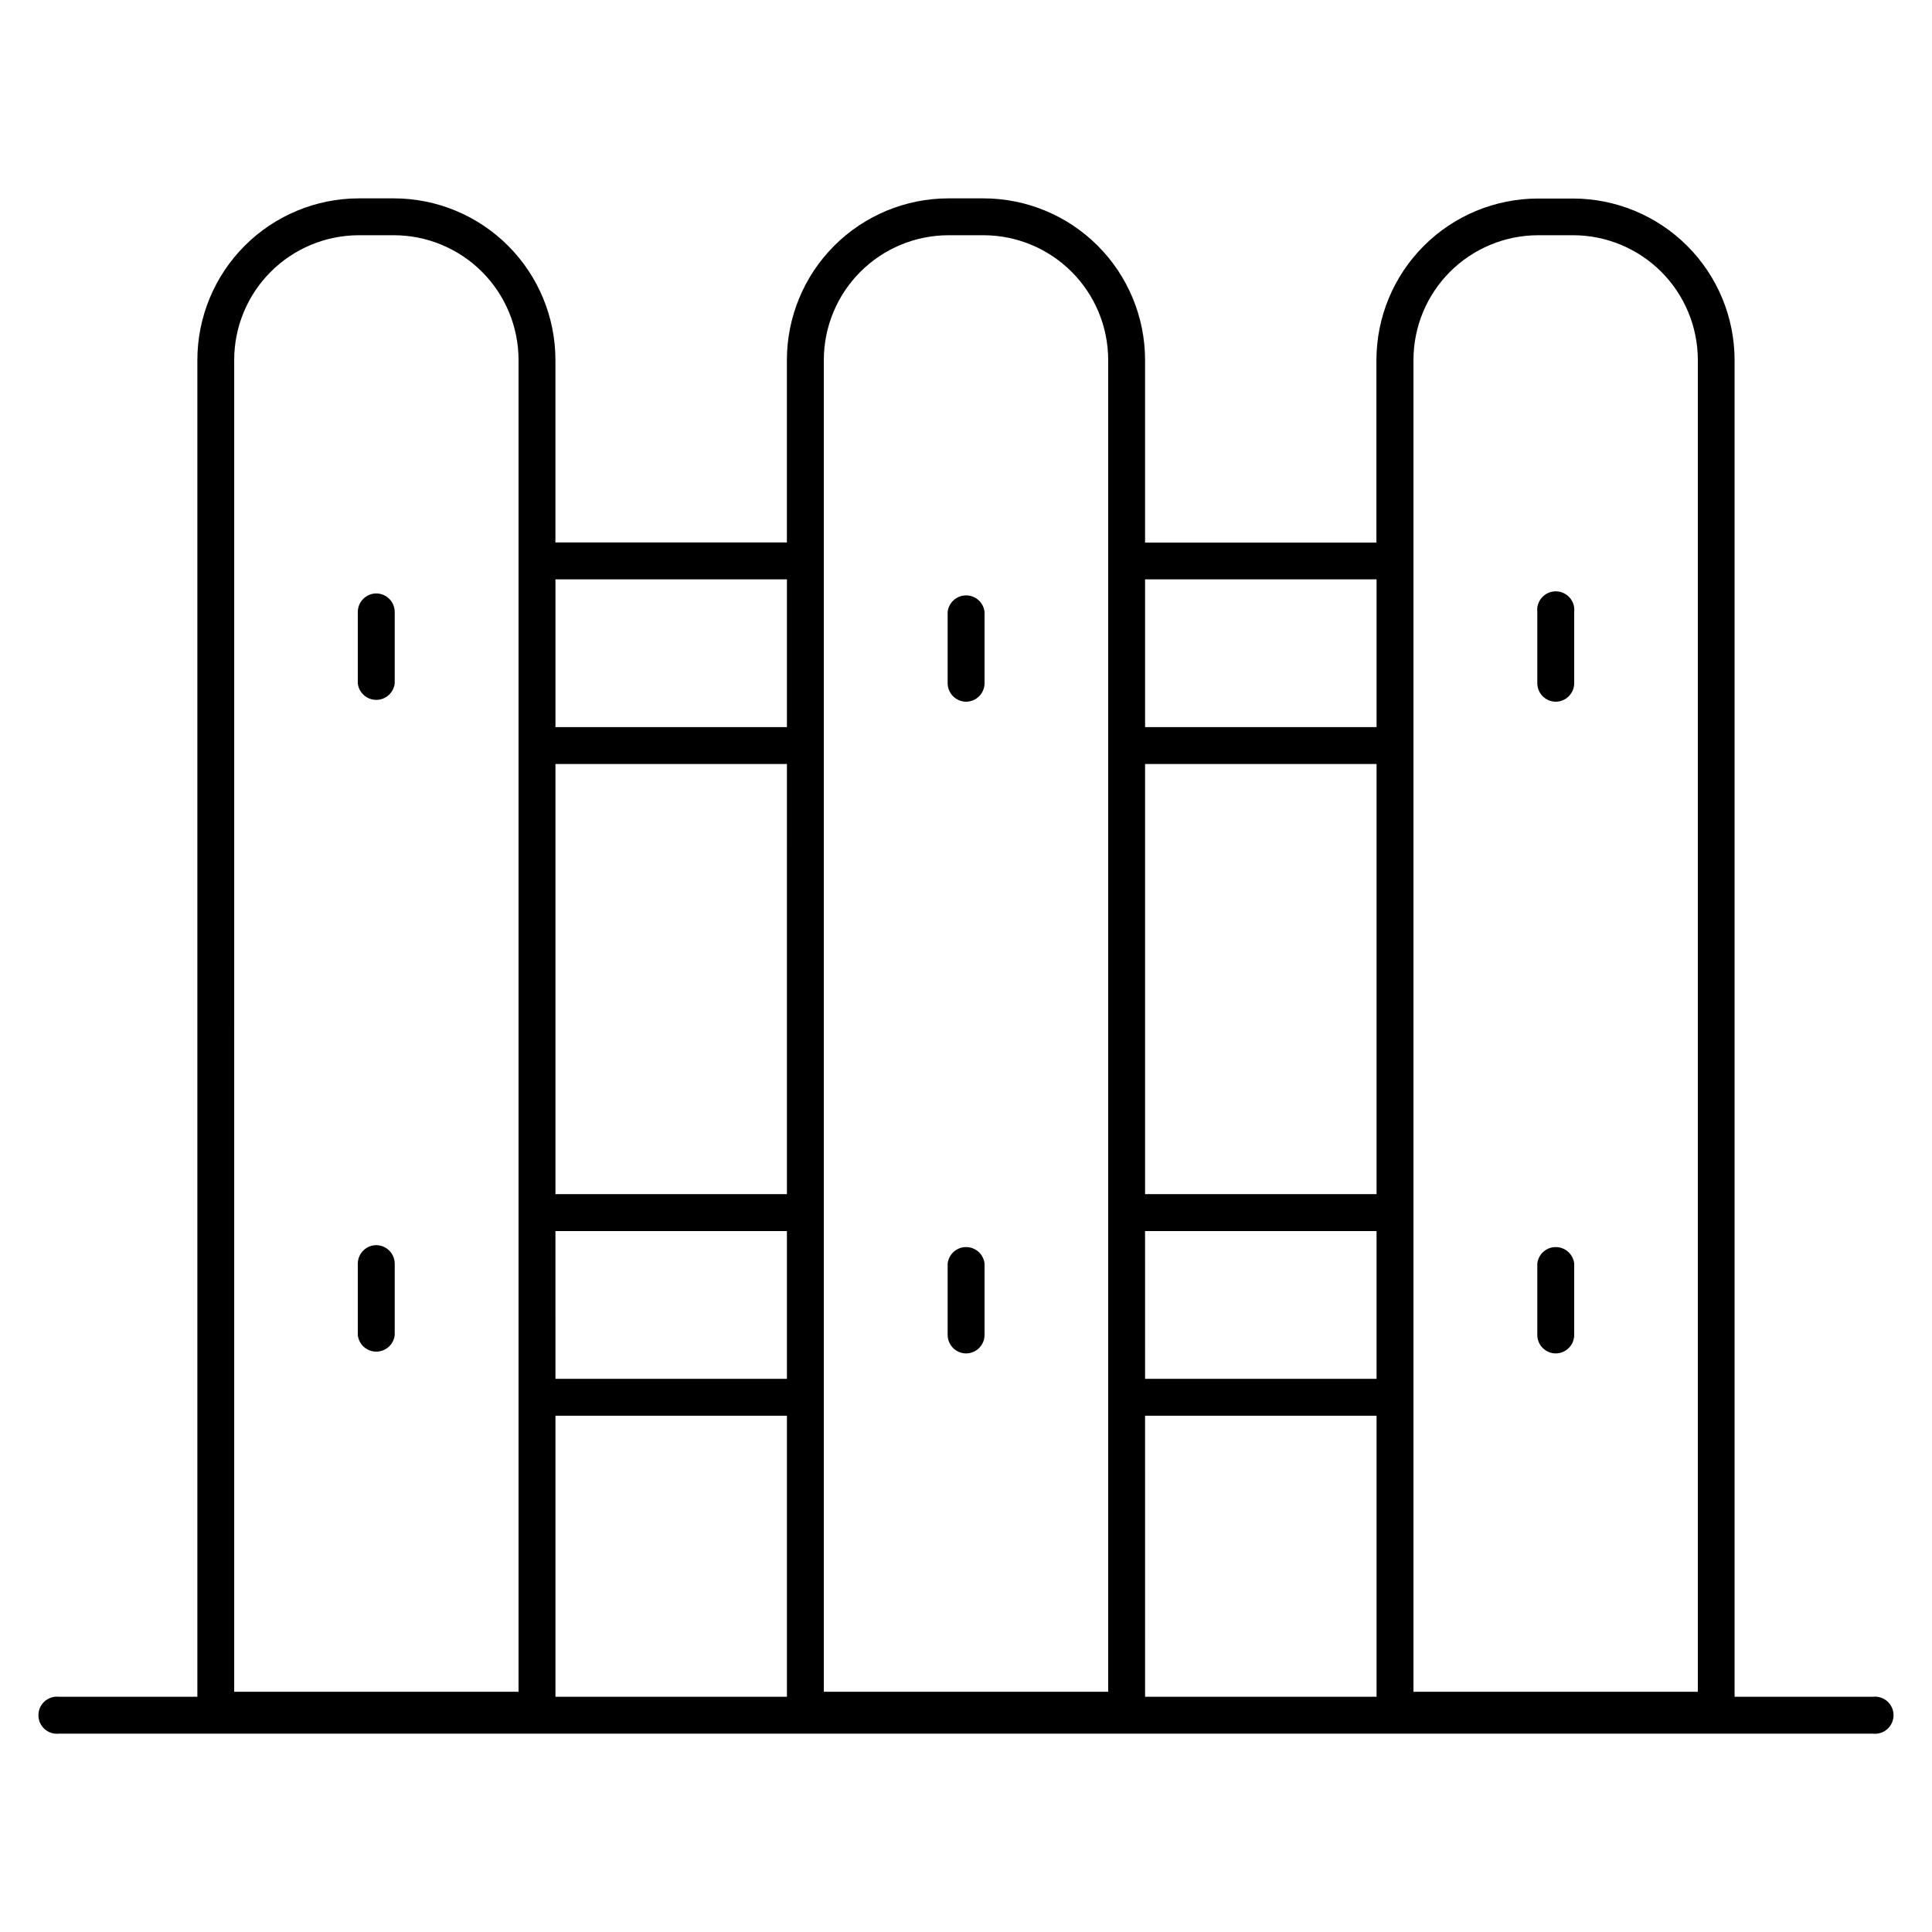 <?xml version="1.0" encoding="UTF-8"?>
<!-- Uploaded to: SVG Repo, www.svgrepo.com, Generator: SVG Repo Mixer Tools -->
<svg fill="#000000" width="800px" height="800px" version="1.1" viewBox="144 144 512 512" xmlns="http://www.w3.org/2000/svg">
 <g>
  <path d="m640.31 593.66h-36.625v-354.24c-0.012-11.348-4.527-22.23-12.555-30.254-8.027-8.027-18.91-12.539-30.258-12.551h-9.289c-11.352 0.012-22.234 4.523-30.262 12.551-8.027 8.023-12.539 18.906-12.555 30.254v48.383h-61.312v-48.43c-0.012-11.352-4.527-22.234-12.555-30.258-8.027-8.023-18.91-12.539-30.258-12.547h-9.289c-11.352 0.008-22.234 4.523-30.262 12.547-8.027 8.023-12.539 18.906-12.555 30.258v48.383h-61.34v-48.383c-0.016-11.352-4.531-22.234-12.559-30.258-8.023-8.023-18.906-12.539-30.258-12.547h-9.289c-11.344 0.016-22.219 4.535-30.238 12.559s-12.531 18.898-12.547 30.246v354.29h-36.625c-1.395-0.168-2.797 0.273-3.848 1.207-1.051 0.934-1.652 2.273-1.652 3.68s0.602 2.742 1.652 3.676c1.051 0.934 2.453 1.375 3.848 1.207h480.63c1.395 0.168 2.797-0.273 3.848-1.207 1.051-0.934 1.652-2.269 1.652-3.676s-0.602-2.746-1.652-3.68c-1.051-0.934-2.453-1.375-3.848-1.207zm-287.77-133.2h-61.34v-114h61.344zm-61.344 9.781h61.344v39.164l-61.34-0.004zm156.26 0h61.344v39.164l-61.34-0.004zm61.344-9.781h-61.34v-114h61.344zm-61.344 58.715h61.344v74.488h-61.34zm71.129-279.8c0.008-8.758 3.492-17.156 9.684-23.348 6.195-6.191 14.59-9.676 23.348-9.688h9.289c8.758 0.012 17.152 3.496 23.348 9.688 6.191 6.191 9.676 14.59 9.688 23.348v352.96h-75.355zm-9.781 58.156v39.164l-61.344-0.004v-39.164zm-146.48-58.156c0.012-8.758 3.496-17.156 9.688-23.348 6.191-6.191 14.59-9.676 23.348-9.688h9.289c8.758 0.012 17.152 3.496 23.344 9.688 6.195 6.191 9.676 14.59 9.688 23.348v352.96h-75.355zm-9.781 58.156v39.164l-61.34-0.004v-39.164zm-146.48-58.156c0.008-8.758 3.492-17.156 9.684-23.348 6.195-6.191 14.59-9.676 23.348-9.688h9.289c8.758 0.012 17.152 3.496 23.348 9.688 6.191 6.191 9.676 14.59 9.688 23.348v352.96h-75.355zm85.137 279.8h61.344v74.488h-61.344z"/>
  <path d="m243.74 473.98c-2.715 0-4.918 2.203-4.918 4.922v18.914-0.004c0.273 2.496 2.379 4.383 4.891 4.383 2.508 0 4.613-1.887 4.891-4.383v-18.949c-0.023-2.68-2.184-4.848-4.863-4.883z"/>
  <path d="m400 502.67c1.305 0 2.555-0.516 3.477-1.441 0.922-0.922 1.441-2.172 1.441-3.477v-18.883c-0.273-2.496-2.383-4.383-4.891-4.383-2.508 0-4.617 1.887-4.891 4.383v18.914-0.004c0.016 2.684 2.18 4.859 4.863 4.891z"/>
  <path d="m556.26 502.67c1.305 0 2.559-0.516 3.481-1.441 0.922-0.922 1.441-2.172 1.441-3.477v-18.883c-0.277-2.496-2.383-4.383-4.891-4.383-2.512 0-4.617 1.887-4.891 4.383v18.914-0.004c0.016 2.684 2.176 4.859 4.859 4.891z"/>
  <path d="m243.74 301.27c-2.715 0-4.918 2.203-4.918 4.922v18.902c0.273 2.492 2.379 4.379 4.891 4.379 2.508 0 4.613-1.887 4.891-4.379v-18.934c-0.02-2.684-2.18-4.859-4.863-4.891z"/>
  <path d="m400 329.96c1.305 0 2.555-0.52 3.477-1.441 0.922-0.922 1.441-2.172 1.441-3.477v-18.875c-0.273-2.492-2.383-4.383-4.891-4.383-2.508 0-4.617 1.891-4.891 4.383v18.902c0.016 2.684 2.18 4.859 4.863 4.891z"/>
  <path d="m556.26 329.96c1.305 0 2.559-0.52 3.481-1.441s1.441-2.172 1.441-3.477v-18.875c0.152-1.391-0.293-2.781-1.227-3.82-0.934-1.043-2.266-1.637-3.664-1.637-1.398 0-2.731 0.594-3.664 1.637-0.934 1.039-1.379 2.43-1.227 3.82v18.902c0.016 2.684 2.176 4.859 4.859 4.891z"/>
 </g>
</svg>